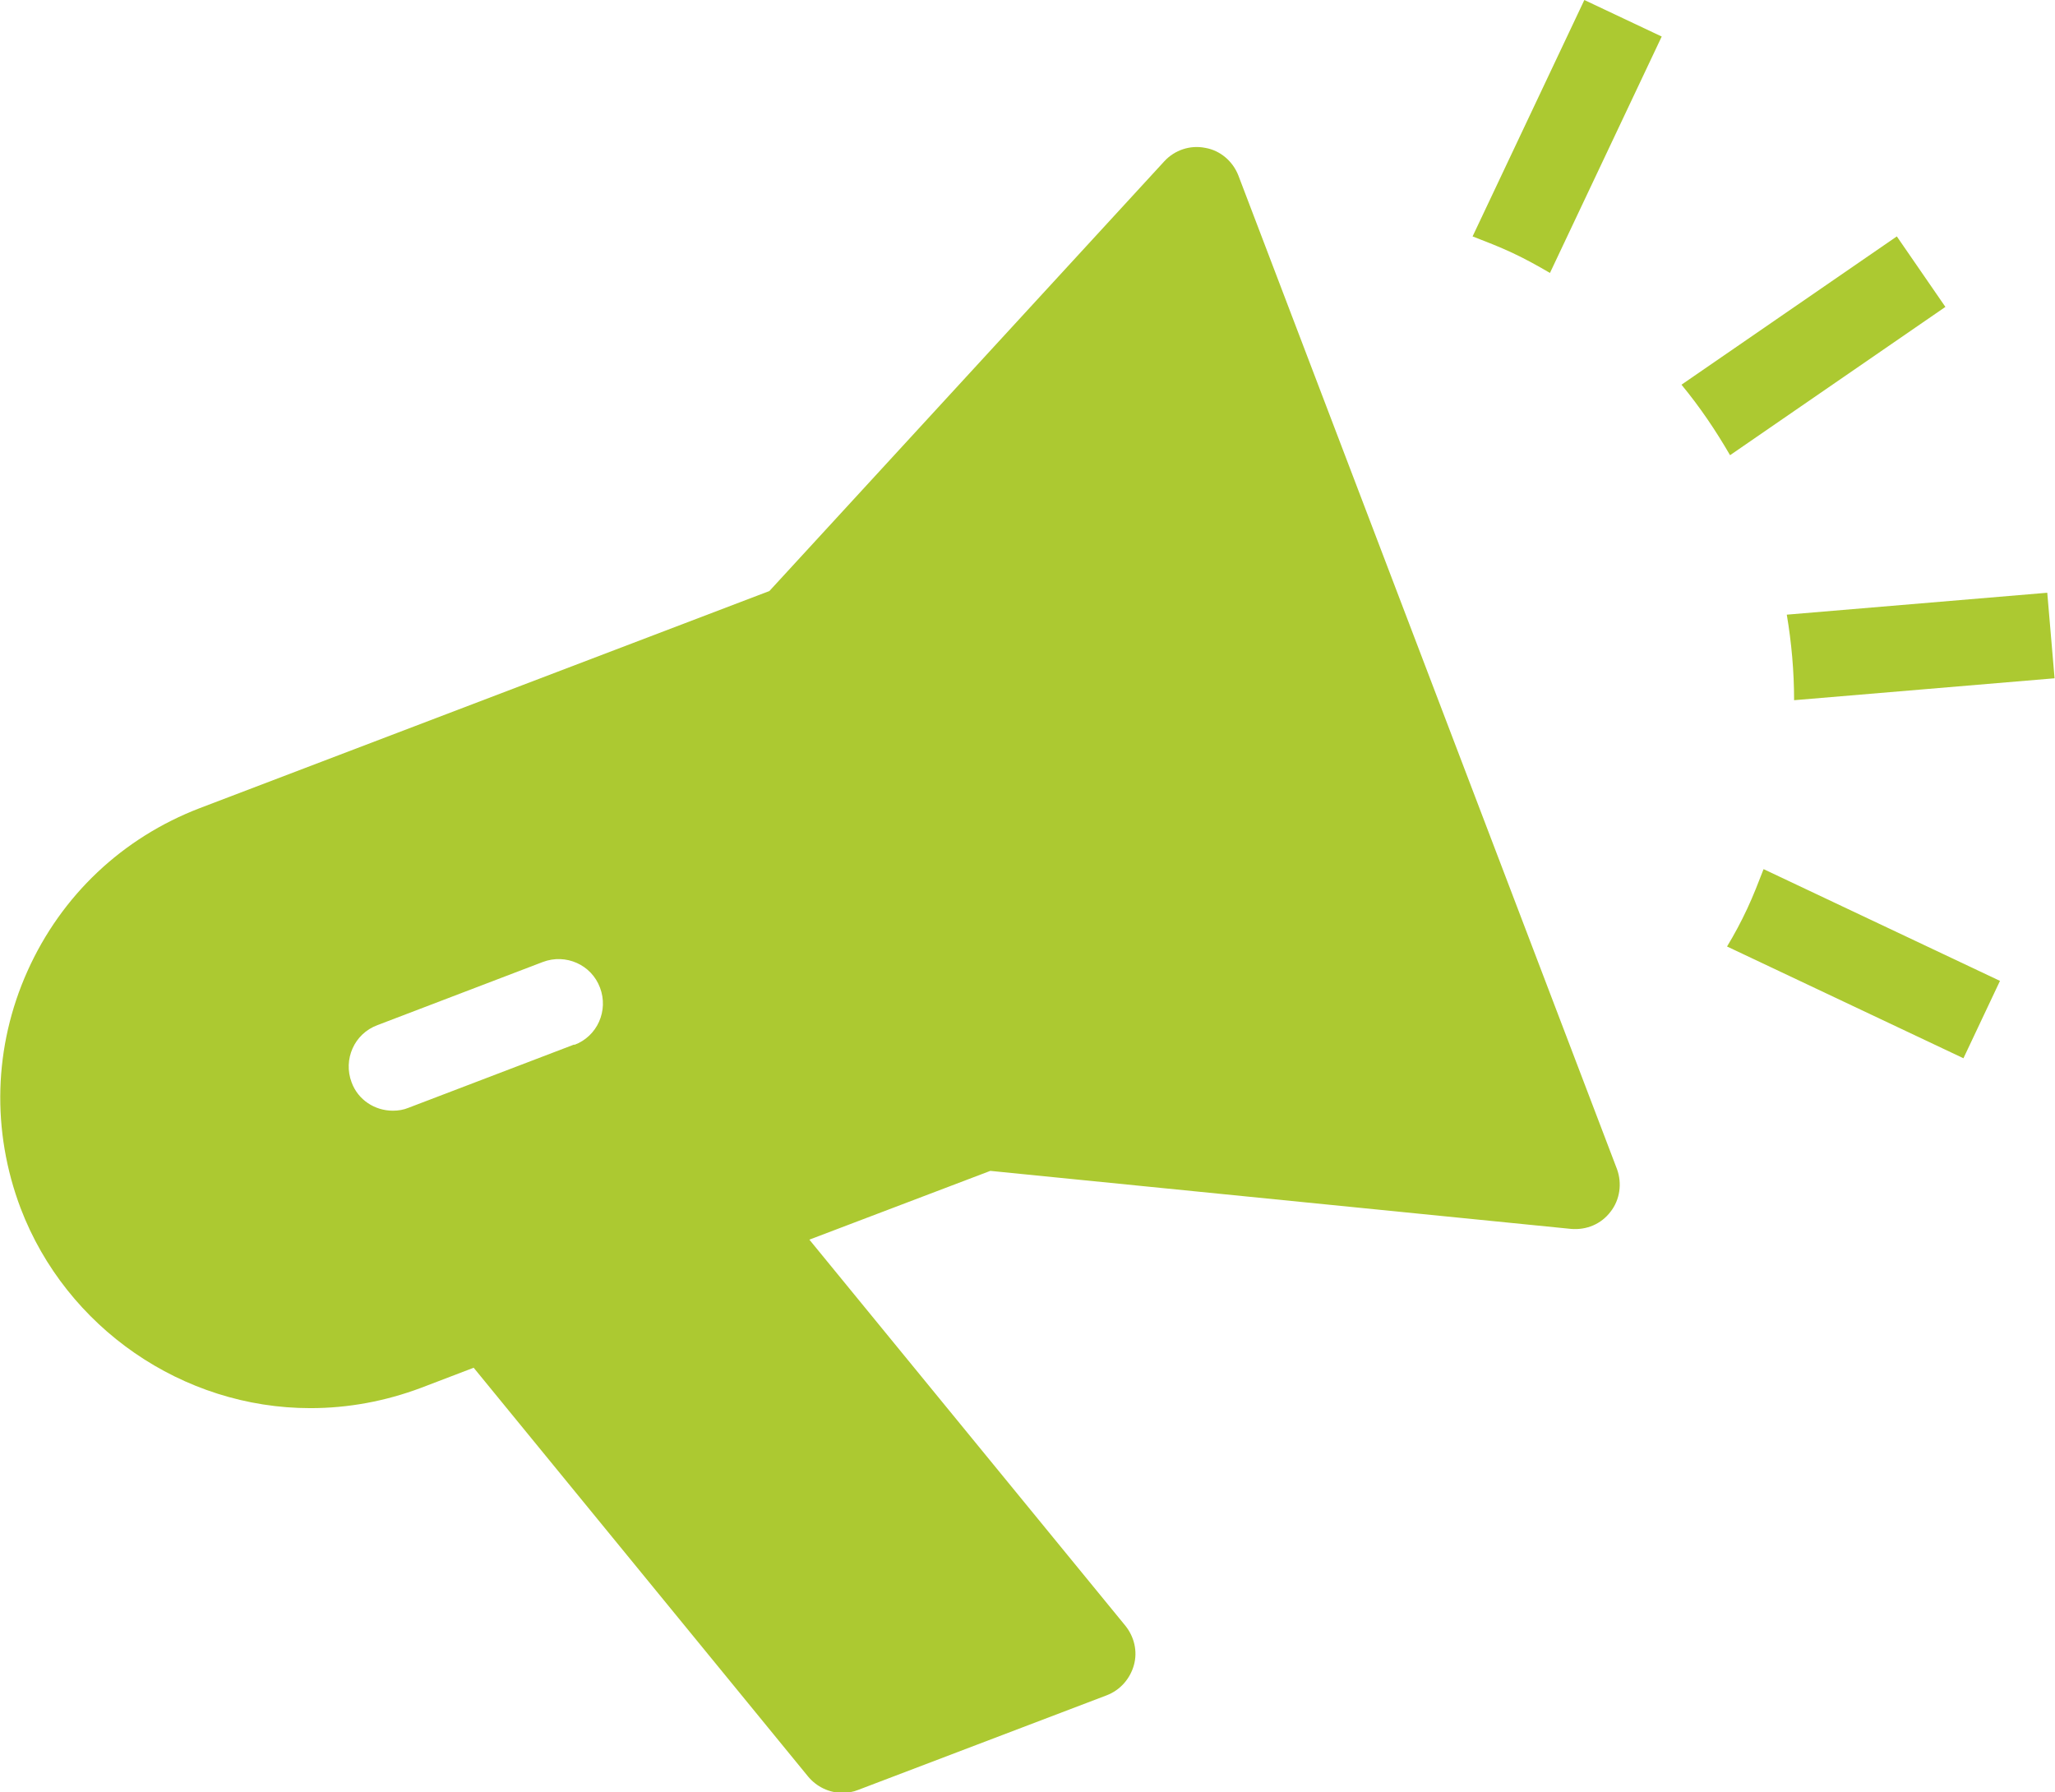 <?xml version="1.0" encoding="UTF-8"?><svg id="Layer_2" xmlns="http://www.w3.org/2000/svg" viewBox="0 0 47.81 41.69"><defs><style>.cls-1{fill:#acc931;stroke-width:0px;}</style></defs><g id="Layer_1-2"><path class="cls-1" d="m36.06,6.35l2.6-5.5-1.8-.85-2.6,5.5c.31.12.62.24.92.38.3.14.59.3.88.47Z"/><path class="cls-1" d="m41.74,16.29l6.06-.51-.17-1.99-6.06.51c.11.65.17,1.32.17,1.99Z"/><path class="cls-1" d="m45.26,7.14l-1.13-1.64-5.01,3.45c.43.52.8,1.07,1.13,1.64l5.01-3.45Z"/><path class="cls-1" d="m41.03,20.22c-.12.31-.24.62-.38.92s-.3.6-.47.88l5.5,2.6.85-1.8-5.5-2.6h0Z"/><path class="cls-1" d="m28.81,4.08c-.13-.33-.42-.58-.77-.64-.35-.07-.71.05-.95.31l-9.19,10-13.25,5.05c-1.8.69-3.22,2.03-4.01,3.79-.79,1.76-.84,3.72-.16,5.52,1.06,2.78,3.77,4.65,6.74,4.65.88,0,1.74-.16,2.57-.47l1.23-.47,7.78,9.51c.2.24.49.38.8.38.12,0,.25-.02.37-.07l5.78-2.2c.31-.12.54-.38.63-.7.09-.32.01-.66-.2-.92l-7.35-8.98,4.21-1.6,13.51,1.35c.36.03.7-.11.92-.4.22-.28.27-.66.15-.99L28.81,4.08h0Zm-15.45,20.22l-3.85,1.47c-.12.05-.24.07-.37.07-.42,0-.81-.25-.96-.66-.2-.53.06-1.13.6-1.33l3.85-1.47c.53-.2,1.13.06,1.33.6.2.53-.06,1.13-.6,1.33h0Z"/></g></svg>